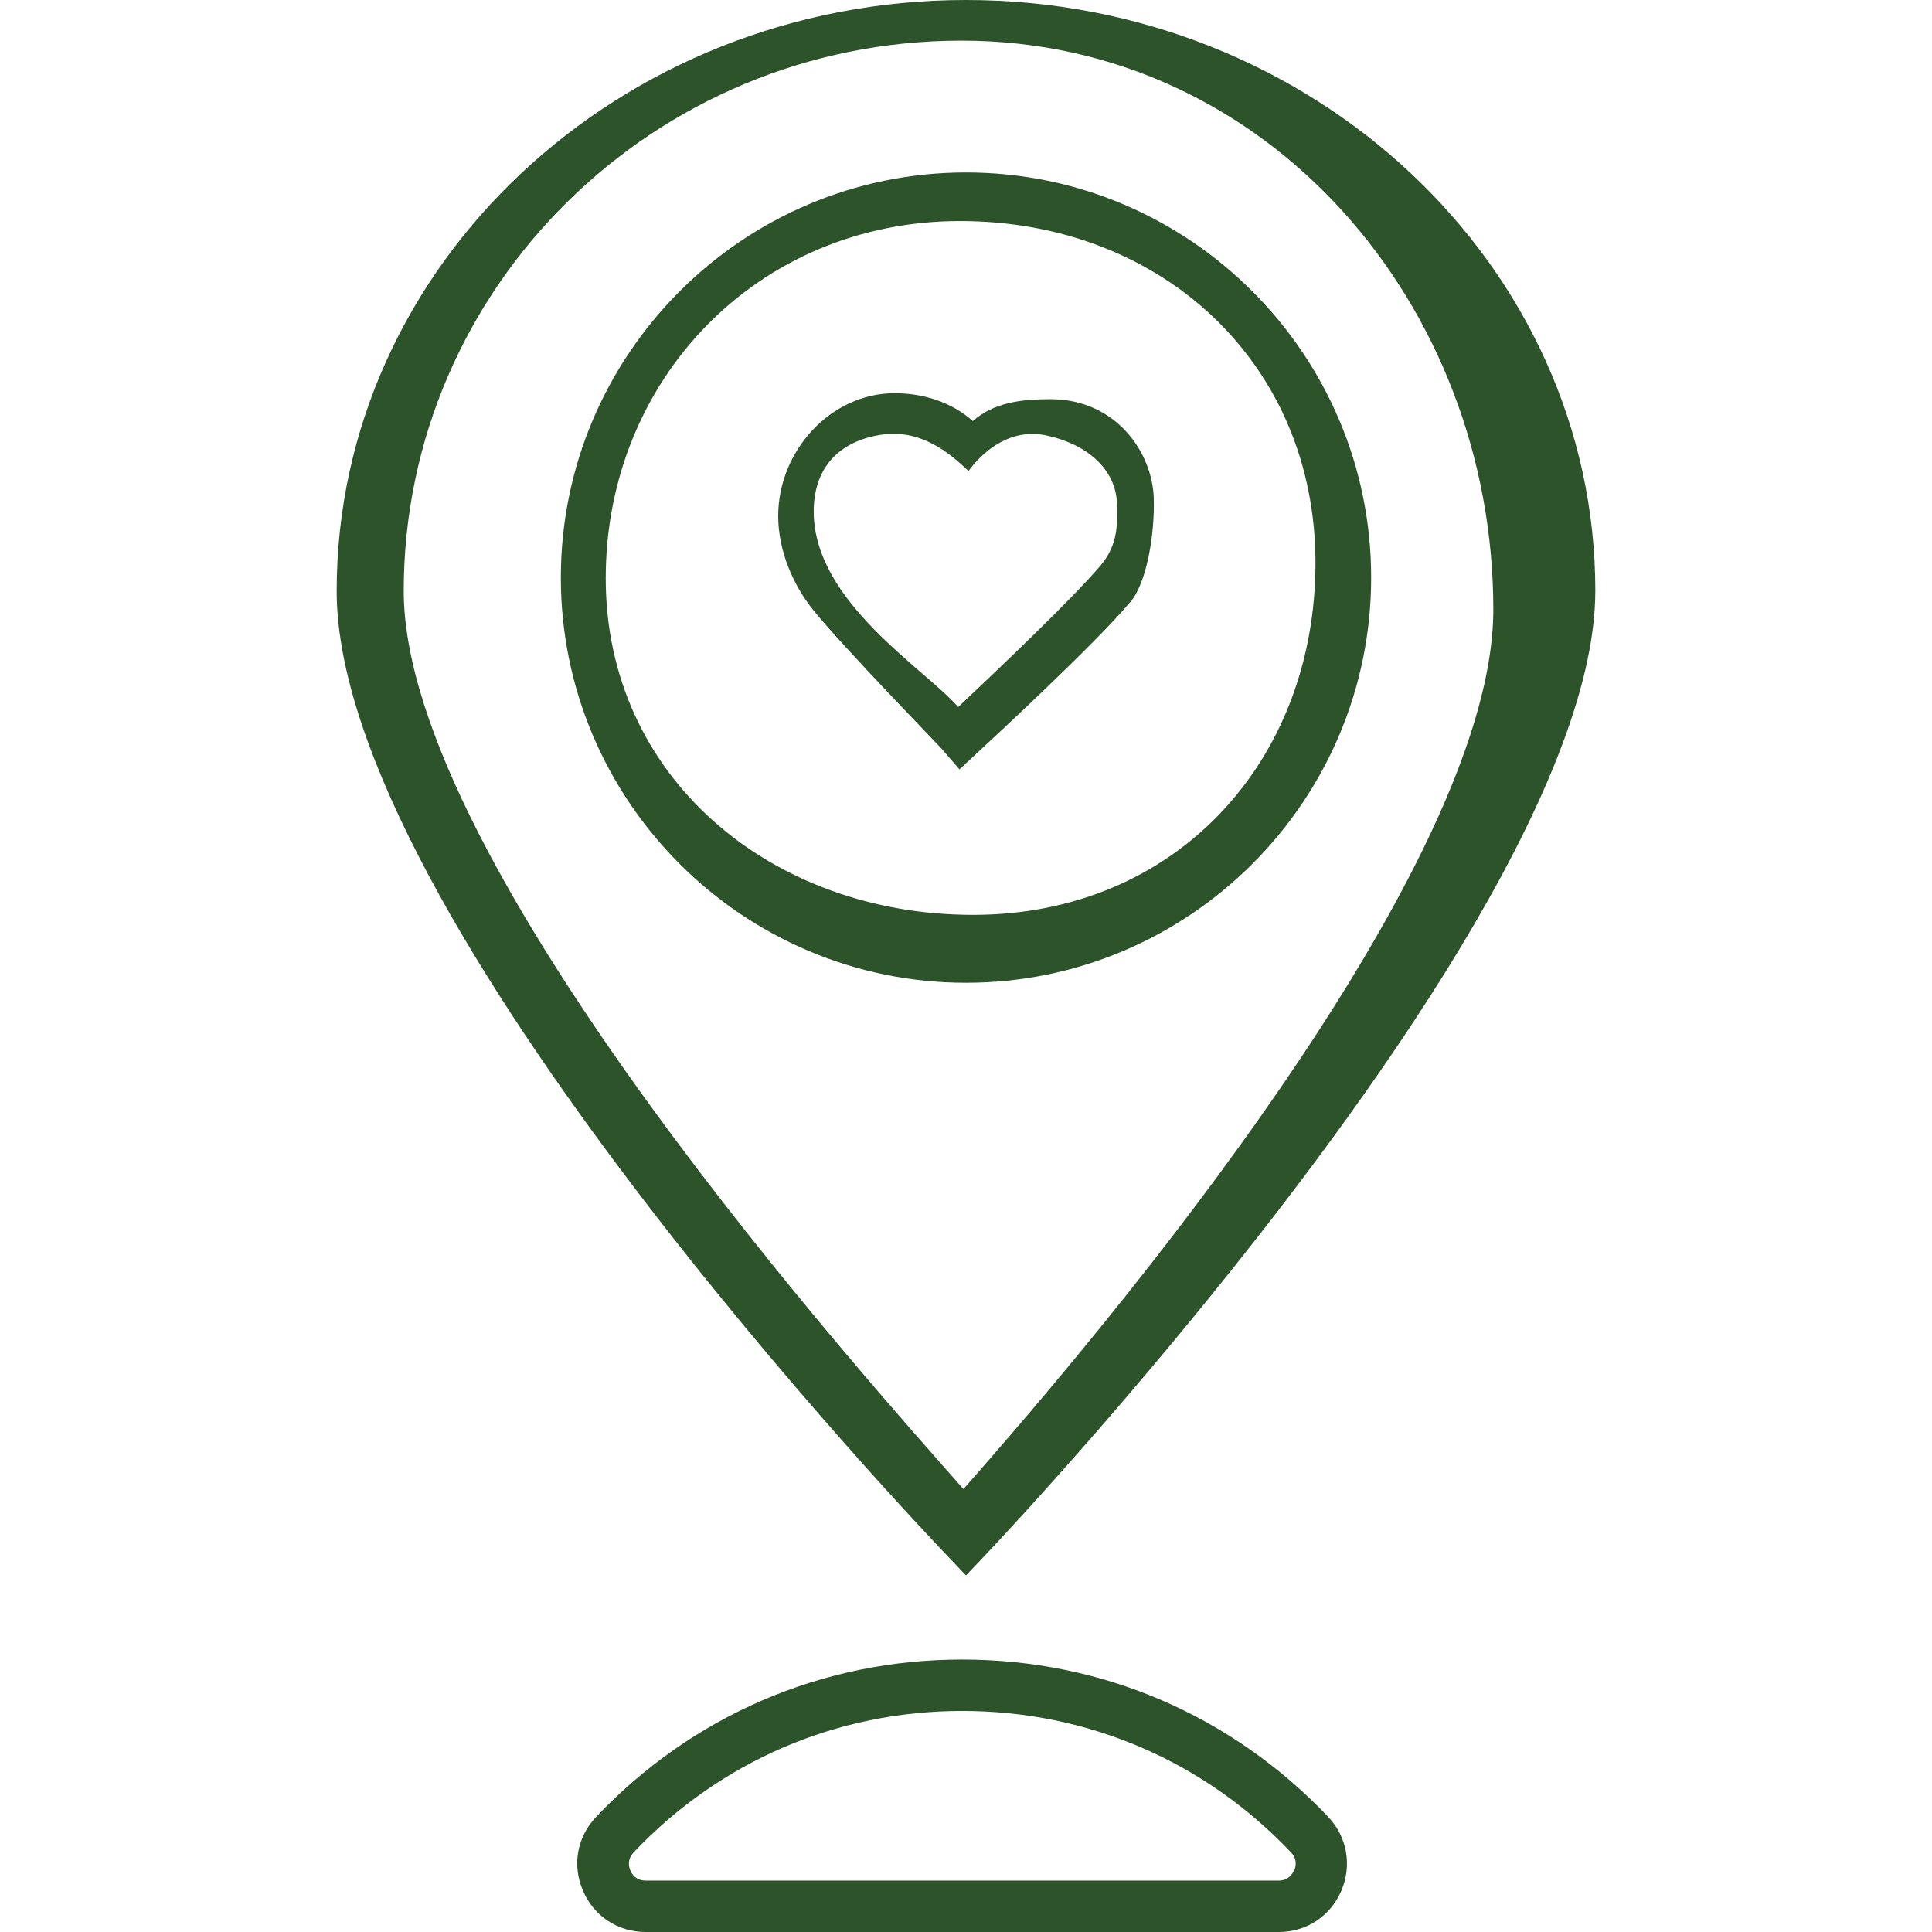 <?xml version="1.0" encoding="UTF-8"?> <svg xmlns="http://www.w3.org/2000/svg" id="_Слой_1" data-name="Слой 1" viewBox="0 0 68 68"><defs><style> .cls-1 { fill: #2c532a; } </style></defs><path class="cls-1" d="M34,55.45l.57-.6c.33-.35,3.53-3.73,7.36-8.4,6.26-7.62,14.22-18.69,14.22-25.66C56.15,9.33,46.21,0,34,0S11.85,9.33,11.85,20.8s20.7,33.13,21.58,34.05l.57.6ZM33.84,1.43c10.82,0,18.72,9.34,18.72,20.02,0,9.7-15.44,27.31-18.65,30.96-3.21-3.65-19.7-21.92-19.7-31.61C14.21,10.12,23.01,1.43,33.84,1.43Z"></path><path class="cls-1" d="M39.78,21.2c.6-.72.86-2.42.83-3.64-.04-1.66-1.36-3.51-3.63-3.51-1.02,0-1.99.11-2.74.77-.74-.66-1.73-.98-2.75-.98-2.27,0-4.1,2.05-4.1,4.32,0,1.27.56,2.48,1.24,3.32,1.08,1.33,4.37,4.71,4.5,4.86l.64.74.72-.67c.16-.15,4.05-3.73,5.28-5.21ZM33.73,24.89c-1.16-1.34-5.06-3.69-5.09-6.85-.01-1.64.95-2.5,2.32-2.73,1.44-.25,2.49.66,3.13,1.27,0,0,1.05-1.6,2.71-1.26,1.36.28,2.52,1.13,2.52,2.52,0,.56.05,1.31-.58,2.06-.98,1.16-3.66,3.71-5.02,4.99Z"></path><path class="cls-1" d="M48.26,20.33c0-7.86-6.4-14.26-14.26-14.26s-14.26,6.4-14.26,14.26,6.4,14.26,14.26,14.26,14.26-6.4,14.26-14.26ZM21.32,20.35c0-6.98,5.34-12.57,12.47-12.57s12.51,5.04,12.51,12.03-4.92,12.39-12.05,12.39-12.93-4.86-12.93-11.84Z"></path><path class="cls-1" d="M33.86,58.41c-4.92,0-9.49,1.97-12.88,5.54-.67.71-.85,1.7-.46,2.6.38.89,1.23,1.45,2.2,1.45h22.29c.97,0,1.81-.55,2.2-1.45.38-.89.21-1.89-.46-2.6-3.39-3.57-7.96-5.54-12.88-5.54ZM45.54,65.84c-.05.11-.19.35-.53.35h-22.29c-.35,0-.49-.25-.53-.35-.05-.11-.13-.38.11-.64,3.04-3.21,7.15-4.98,11.57-4.98s8.53,1.77,11.57,4.98c.24.25.16.53.11.64Z"></path></svg> 